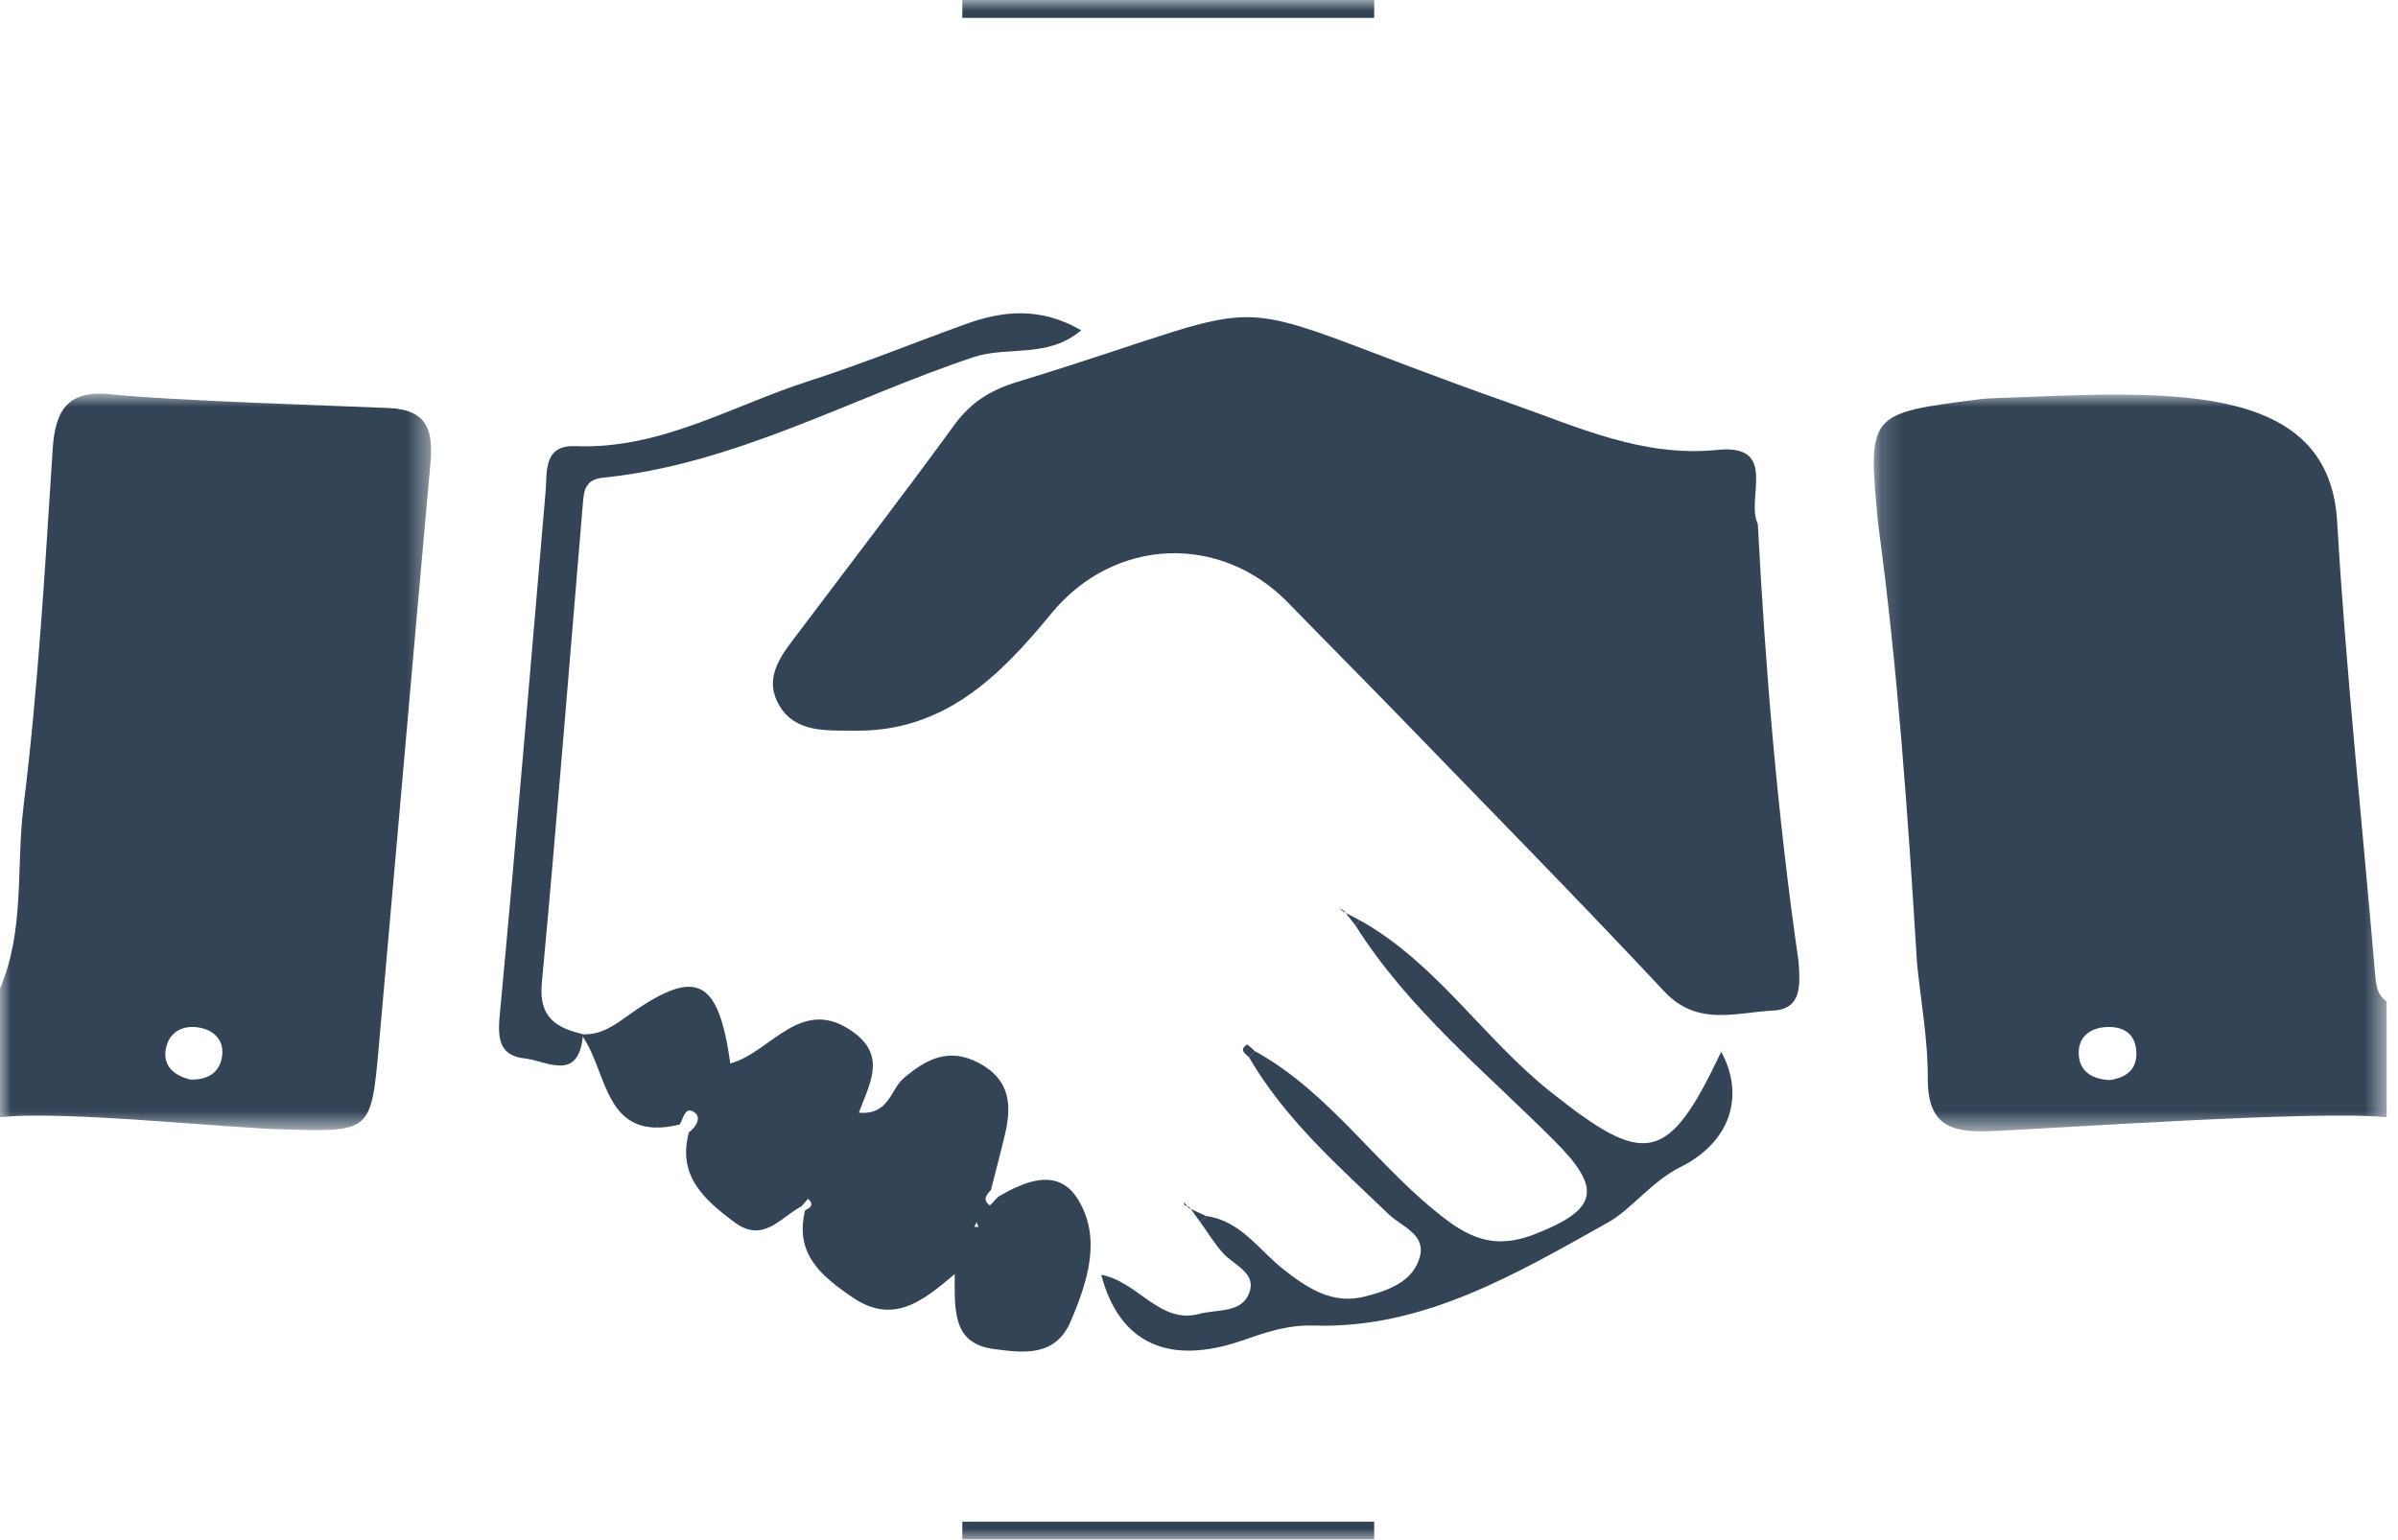<?xml version="1.0" encoding="UTF-8"?>
<svg width="109px" height="70px" viewBox="0 0 109 70" version="1.1" xmlns="http://www.w3.org/2000/svg" xmlns:xlink="http://www.w3.org/1999/xlink">
    <!-- Generator: Sketch 52.5 (67469) - http://www.bohemiancoding.com/sketch -->
    <title>Group 28</title>
    <desc>Created with Sketch.</desc>
    <defs>
        <polygon id="path-1" points="0 0.896 19.593 0.896 19.593 34.383 0 34.383"></polygon>
        <polygon id="path-3" points="0.174 0.943 23.482 0.943 23.482 34.442 0.174 34.442"></polygon>
        <polygon id="path-5" points="0 70 108.482 70 108.482 0 0 0"></polygon>
    </defs>
    <g id="Page-1" stroke="none" stroke-width="1" fill="none" fill-rule="evenodd">
        <g id="Group-28">
            <g id="Group-3" transform="translate(0, 17)">
                <mask id="mask-2" fill="white">
                    <use xlink:href="#path-1"></use>
                </mask>
                <g id="Clip-2"></g>
                <path d="M8.66,32.087 C9.476,32.107 10.028,31.741 10.103,30.953 C10.165,30.305 9.74,29.855 9.098,29.73 C8.318,29.577 7.689,29.917 7.54,30.678 C7.384,31.474 7.928,31.915 8.66,32.087 Z M-0,27.944 C1.135,25.295 0.728,22.429 1.068,19.676 C1.735,14.277 2.046,8.831 2.396,3.398 C2.514,1.569 3.151,0.714 5.079,0.929 C7.59,1.209 15.159,1.441 17.682,1.553 C19.501,1.634 19.691,2.659 19.561,4.107 C18.769,12.918 18.007,21.733 17.222,30.545 C16.869,34.499 16.857,34.458 12.892,34.354 C10.266,34.285 2.65,33.474 -0,33.803 L-0,27.944 Z" id="Fill-1" fill="#334457" mask="url(#mask-2)"></path>
            </g>
            <g id="Group-6" transform="translate(85, 17)">
                <mask id="mask-4" fill="white">
                    <use xlink:href="#path-3"></use>
                </mask>
                <g id="Clip-5"></g>
                <path d="M10.886,32.11 C11.636,32.005 12.153,31.635 12.107,30.814 C12.062,29.988 11.501,29.657 10.739,29.698 C9.975,29.74 9.443,30.169 9.489,30.962 C9.539,31.75 10.132,32.068 10.886,32.11 Z M23.483,33.802 C20.453,33.471 8.549,34.299 5.545,34.43 C3.662,34.513 2.615,34.173 2.627,32.012 C2.635,30.277 2.312,28.541 2.138,26.805 C1.73,20.128 1.268,13.456 0.37,6.821 C-0.103,1.807 -0.103,1.807 4.91,1.161 C5.104,1.136 5.298,1.119 5.49,1.112 C13.014,0.839 20.843,0.105 21.232,6.696 C21.636,13.558 22.372,20.4 22.957,27.252 C23,27.741 23.024,28.219 23.483,28.53 L23.483,33.802 Z" id="Fill-4" fill="#334457" mask="url(#mask-4)"></path>
            </g>
            <path d="M81.752,43.71 C81.813,44.7 81.953,45.886 80.583,45.951 C78.914,46.031 77.158,46.689 75.654,45.084 C71.656,40.815 67.553,36.646 63.484,32.442 C61.856,30.761 60.2,29.105 58.57,27.423 C55.48,24.233 50.639,24.422 47.789,27.894 C45.442,30.752 42.919,33.275 38.853,33.223 C37.589,33.206 36.167,33.339 35.425,32.08 C34.637,30.745 35.608,29.681 36.372,28.663 C38.715,25.546 41.097,22.456 43.392,19.303 C44.129,18.29 45.04,17.733 46.204,17.377 C59.477,13.314 54.196,13.25 68.752,18.374 C71.776,19.439 74.672,20.797 78.059,20.456 C80.866,20.173 79.335,22.66 79.901,23.826 C80.249,30.48 80.796,37.113 81.752,43.71" id="Fill-7" fill="#334457"></path>
            <path d="M44.393,55.568 L44.285,55.781 L44.478,55.792 L44.393,55.568 Z M45.359,54.424 C46.597,53.691 48.084,53.081 48.982,54.508 C50.091,56.275 49.441,58.266 48.667,60.08 C47.974,61.704 46.532,61.518 45.172,61.338 C43.3,61.089 43.392,59.611 43.397,57.929 C41.928,59.177 40.597,60.24 38.763,58.996 C37.313,58.011 36.113,57.013 36.596,55.027 C36.853,54.908 37.017,54.766 36.728,54.506 C36.627,54.623 36.528,54.738 36.427,54.854 C35.466,55.349 34.695,56.563 33.36,55.558 C31.993,54.528 30.782,53.455 31.315,51.486 C31.646,51.24 31.9,50.807 31.562,50.576 C31.121,50.273 31.069,50.869 30.895,51.131 C27.469,51.963 27.646,48.817 26.492,47.143 C26.492,47.144 26.528,47.029 26.528,47.029 C27.247,47.045 27.801,46.712 28.372,46.298 C31.597,43.959 32.64,44.38 33.196,48.355 C35.071,47.842 36.443,45.174 38.841,46.969 C40.305,48.065 39.49,49.336 39.04,50.593 C40.423,50.708 40.471,49.533 41.082,49.018 C42.11,48.152 43.135,47.604 44.509,48.34 C45.914,49.093 45.997,50.245 45.682,51.573 C45.481,52.422 45.255,53.264 45.042,54.111 C44.82,54.331 44.657,54.562 44.988,54.806 C45.007,54.821 45.231,54.558 45.359,54.424 Z" id="Fill-9" fill="#334457"></path>
            <path d="M54.829,55.291 C56.413,55.512 57.228,56.852 58.356,57.73 C59.458,58.589 60.581,59.333 62.066,58.945 C63.118,58.672 64.224,58.279 64.536,57.154 C64.824,56.114 63.71,55.777 63.107,55.197 C60.809,52.989 58.402,50.876 56.773,48.072 C56.865,47.982 56.955,47.89 57.043,47.796 C60.516,49.709 62.653,53.143 65.773,55.484 C67.136,56.506 68.264,56.701 69.768,56.114 C72.661,54.986 72.815,54.041 70.682,51.898 C67.535,48.738 64.022,45.903 61.603,42.067 C61.679,41.996 61.752,41.923 61.824,41.85 C65.28,43.785 67.407,47.191 70.446,49.616 C74.793,53.084 75.815,52.944 78.237,47.821 C79.317,49.811 78.673,51.924 76.379,53.068 C75.059,53.727 74.167,54.983 73.086,55.587 C68.946,57.9 64.719,60.424 59.744,60.271 C58.469,60.232 57.505,60.595 56.436,60.96 C53.159,62.083 50.887,61.121 50.057,57.962 C51.754,58.286 52.709,60.223 54.517,59.74 C55.343,59.52 56.446,59.724 56.79,58.766 C57.115,57.86 56.075,57.525 55.583,56.969 C55.199,56.535 54.893,56.032 54.554,55.561 C54.646,55.472 54.738,55.382 54.829,55.291" id="Fill-11" fill="#334457"></path>
            <path d="M26.528,47.029 C26.528,47.029 26.492,47.144 26.492,47.143 C26.267,49.213 24.833,48.23 23.842,48.123 C22.751,48.004 22.608,47.296 22.71,46.217 C23.459,38.277 24.108,30.329 24.797,22.384 C24.878,21.45 24.681,20.226 26.161,20.286 C30.022,20.441 33.268,18.448 36.758,17.328 C39.166,16.555 41.513,15.597 43.892,14.737 C45.586,14.125 47.272,13.943 49.144,15.015 C47.643,16.309 45.798,15.723 44.252,16.239 C38.656,18.105 33.418,21.109 27.424,21.718 C26.586,21.803 26.544,22.311 26.494,22.894 C25.88,30.163 25.307,37.435 24.628,44.698 C24.48,46.278 25.295,46.743 26.528,47.029" id="Fill-13" fill="#334457"></path>
            <path d="M61.058,41.452 C61.311,41.586 61.565,41.72 61.821,41.851 C61.751,41.923 61.678,41.996 61.603,42.067 C61.433,41.851 61.264,41.635 61.094,41.419 L61.058,41.452 Z" id="Fill-15" fill="#334457"></path>
            <path d="M56.773,48.072 C56.594,47.902 56.314,47.736 56.676,47.5 C56.716,47.473 56.917,47.692 57.043,47.797 C56.955,47.889 56.865,47.982 56.773,48.072" id="Fill-17" fill="#334457"></path>
            <path d="M61.094,41.419 C61.017,41.371 60.941,41.324 60.862,41.276 L61.059,41.452 L61.094,41.419 Z" id="Fill-19" fill="#334457"></path>
            <path d="M54.062,54.883 C53.99,54.856 53.91,54.841 53.85,54.796 C53.818,54.773 53.823,54.699 53.811,54.649 C53.881,54.74 53.952,54.832 54.022,54.925 L54.062,54.883 Z" id="Fill-21" fill="#334457"></path>
            <path d="M54.022,54.925 C54.29,55.048 54.557,55.172 54.827,55.293 C54.738,55.382 54.646,55.472 54.553,55.561 C54.389,55.335 54.225,55.109 54.062,54.883 L54.022,54.925 Z" id="Fill-23" fill="#334457"></path>
            <mask id="mask-6" fill="white">
                <use xlink:href="#path-5"></use>
            </mask>
            <g id="Clip-26"></g>
            <polygon id="Fill-25" fill="#334457" mask="url(#mask-6)" points="43.742 0.813 62.463 0.813 62.463 0 43.742 0"></polygon>
            <polygon id="Fill-27" fill="#334457" mask="url(#mask-6)" points="43.742 70 62.463 70 62.463 69.187 43.742 69.187"></polygon>
        </g>
    </g>
</svg>